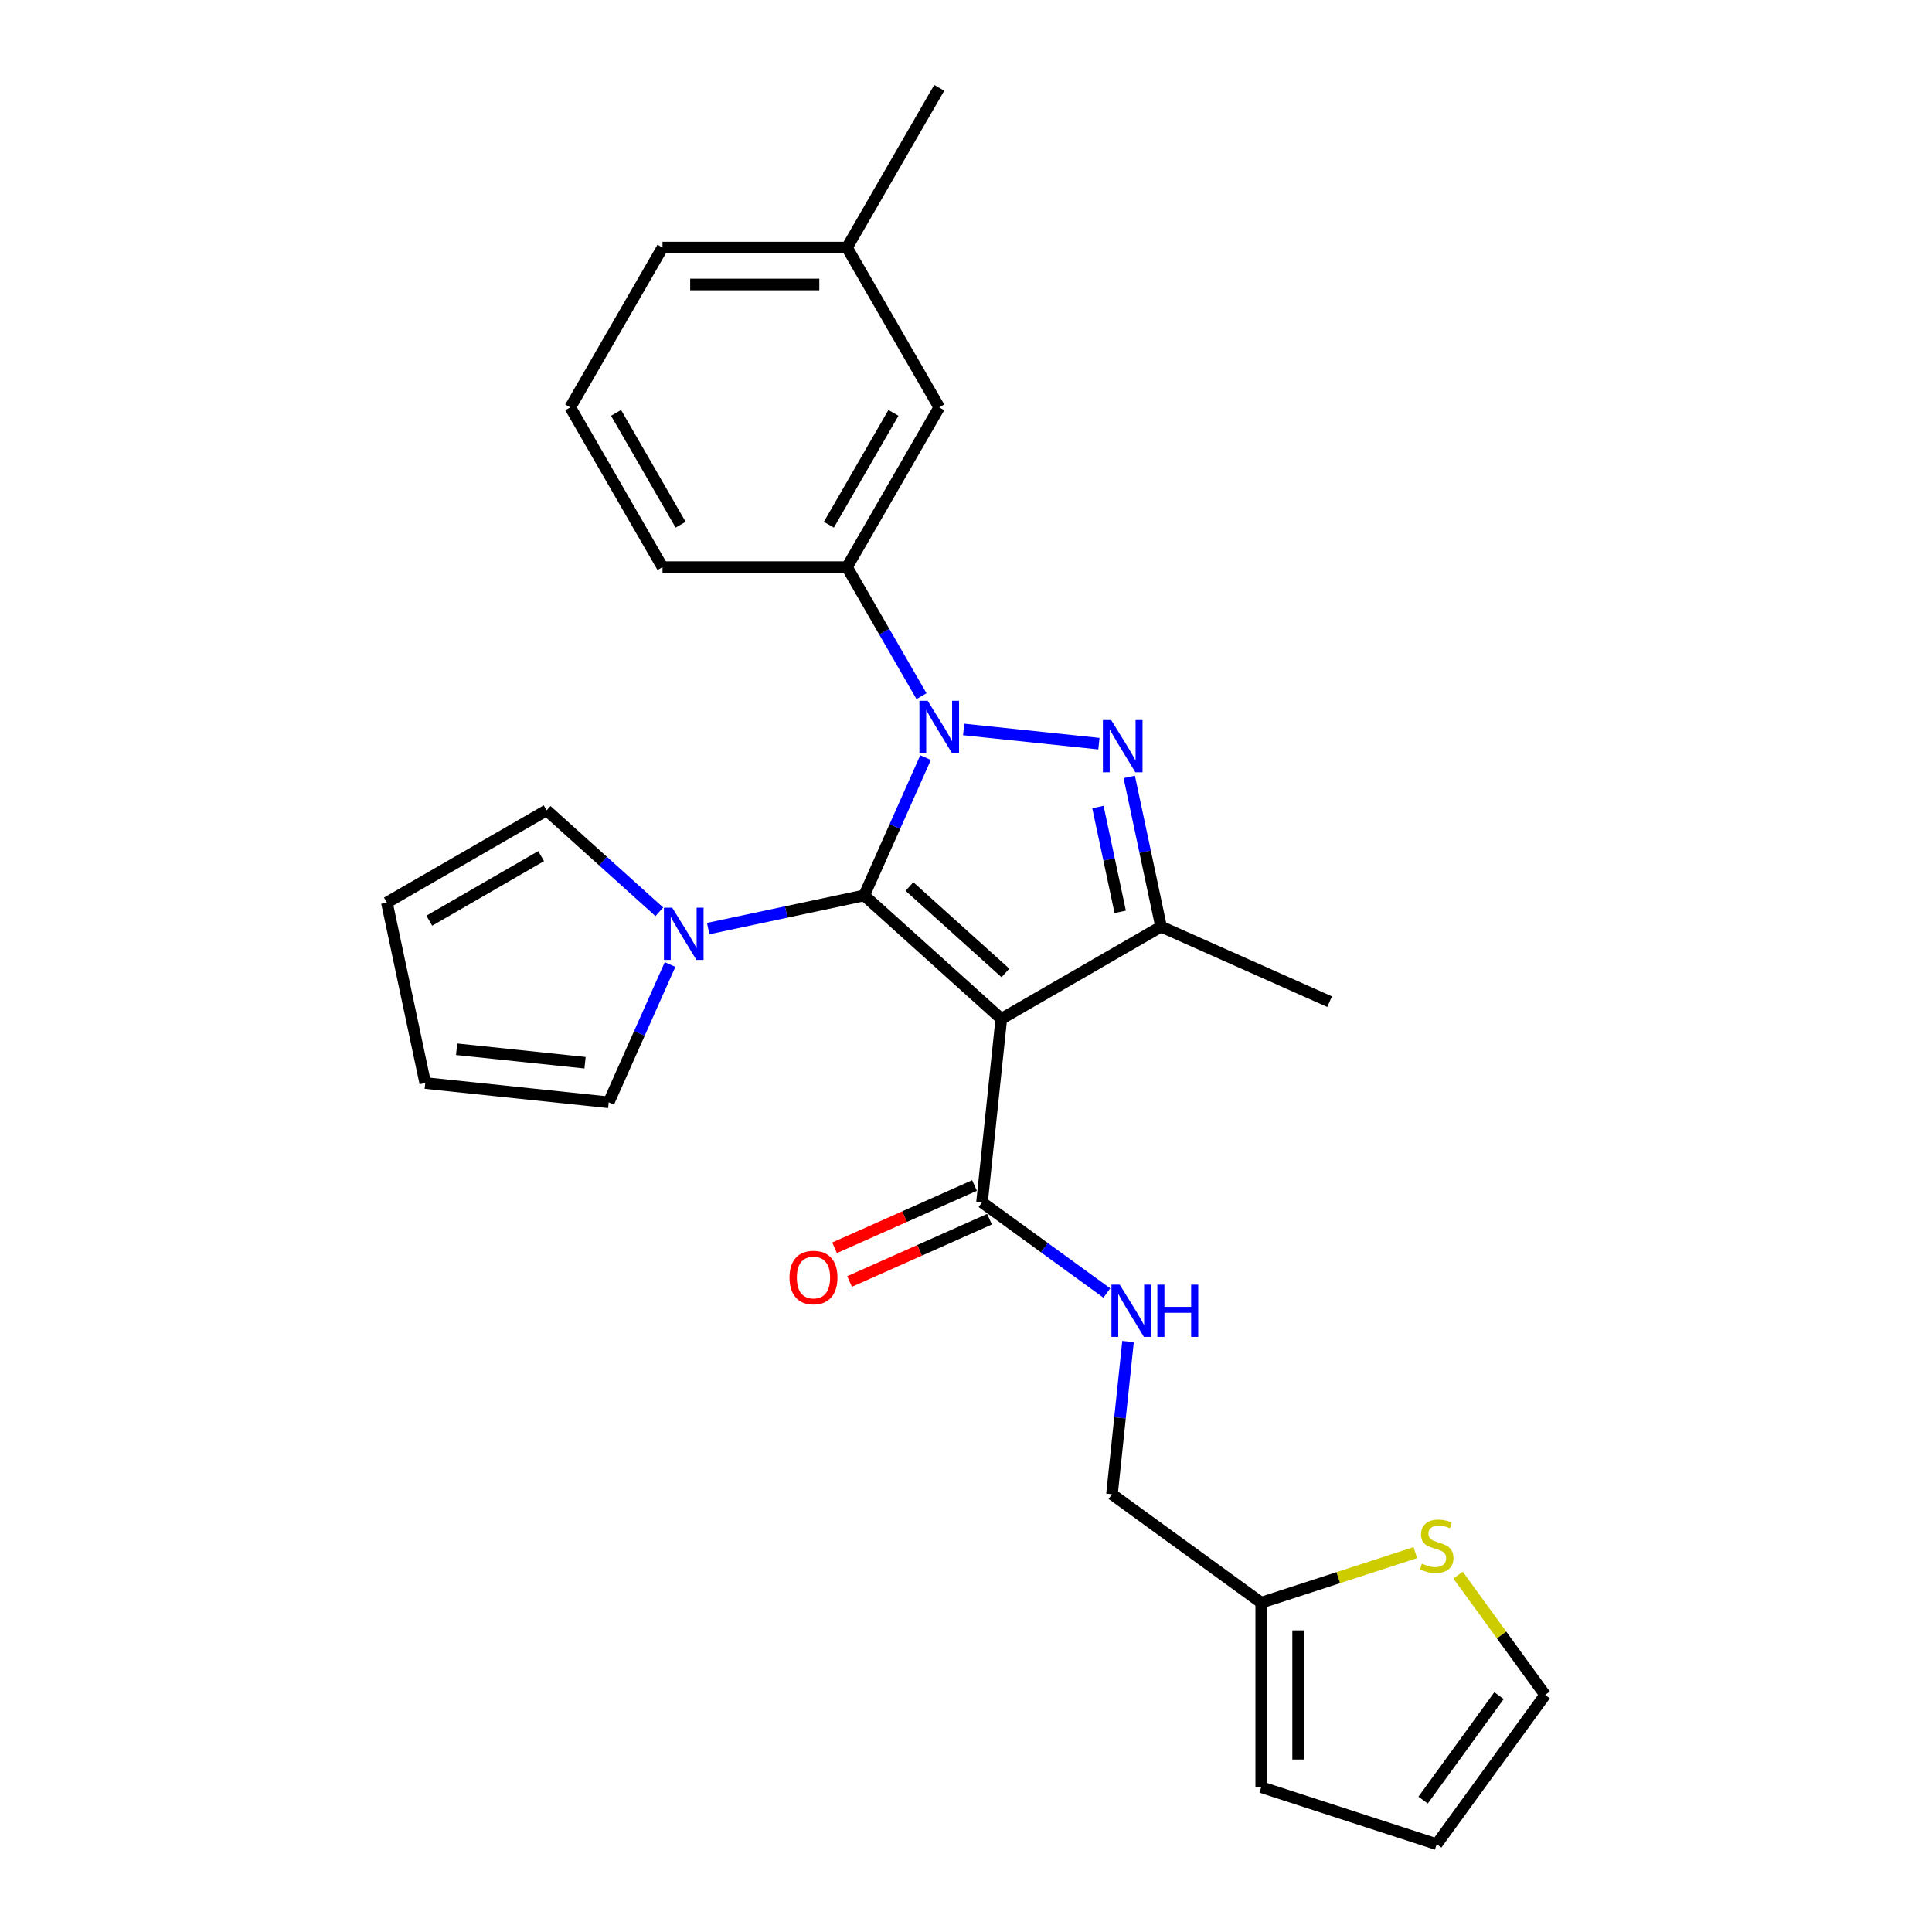 <?xml version='1.0' encoding='iso-8859-1'?>
<svg version='1.1' baseProfile='full'
              xmlns='http://www.w3.org/2000/svg'
                      xmlns:rdkit='http://www.rdkit.org/xml'
                      xmlns:xlink='http://www.w3.org/1999/xlink'
                  xml:space='preserve'
width='1000px' height='1000px' viewBox='0 0 1000 1000'>
<!-- END OF HEADER -->
<rect style='opacity:1.0;fill:#FFFFFF;stroke:none' width='1000' height='1000' x='0' y='0'> </rect>
<path class='bond-0' d='M 447.307,463.47 L 463.185,427.808' style='fill:none;fill-rule:evenodd;stroke:#000000;stroke-width:6px;stroke-linecap:butt;stroke-linejoin:miter;stroke-opacity:1' />
<path class='bond-0' d='M 463.185,427.808 L 479.063,392.145' style='fill:none;fill-rule:evenodd;stroke:#0000FF;stroke-width:6px;stroke-linecap:butt;stroke-linejoin:miter;stroke-opacity:1' />
<path class='bond-1' d='M 447.307,463.47 L 518.269,527.364' style='fill:none;fill-rule:evenodd;stroke:#000000;stroke-width:6px;stroke-linecap:butt;stroke-linejoin:miter;stroke-opacity:1' />
<path class='bond-1' d='M 470.73,458.862 L 520.404,503.588' style='fill:none;fill-rule:evenodd;stroke:#000000;stroke-width:6px;stroke-linecap:butt;stroke-linejoin:miter;stroke-opacity:1' />
<path class='bond-4' d='M 447.307,463.47 L 406.928,472.053' style='fill:none;fill-rule:evenodd;stroke:#000000;stroke-width:6px;stroke-linecap:butt;stroke-linejoin:miter;stroke-opacity:1' />
<path class='bond-4' d='M 406.928,472.053 L 366.548,480.636' style='fill:none;fill-rule:evenodd;stroke:#0000FF;stroke-width:6px;stroke-linecap:butt;stroke-linejoin:miter;stroke-opacity:1' />
<path class='bond-2' d='M 498.789,377.566 L 568.787,384.923' style='fill:none;fill-rule:evenodd;stroke:#0000FF;stroke-width:6px;stroke-linecap:butt;stroke-linejoin:miter;stroke-opacity:1' />
<path class='bond-6' d='M 476.961,360.328 L 457.681,326.935' style='fill:none;fill-rule:evenodd;stroke:#0000FF;stroke-width:6px;stroke-linecap:butt;stroke-linejoin:miter;stroke-opacity:1' />
<path class='bond-6' d='M 457.681,326.935 L 438.402,293.541' style='fill:none;fill-rule:evenodd;stroke:#000000;stroke-width:6px;stroke-linecap:butt;stroke-linejoin:miter;stroke-opacity:1' />
<path class='bond-3' d='M 518.269,527.364 L 600.965,479.62' style='fill:none;fill-rule:evenodd;stroke:#000000;stroke-width:6px;stroke-linecap:butt;stroke-linejoin:miter;stroke-opacity:1' />
<path class='bond-5' d='M 518.269,527.364 L 508.288,622.33' style='fill:none;fill-rule:evenodd;stroke:#000000;stroke-width:6px;stroke-linecap:butt;stroke-linejoin:miter;stroke-opacity:1' />
<path class='bond-26' d='M 584.493,402.127 L 592.729,440.873' style='fill:none;fill-rule:evenodd;stroke:#0000FF;stroke-width:6px;stroke-linecap:butt;stroke-linejoin:miter;stroke-opacity:1' />
<path class='bond-26' d='M 592.729,440.873 L 600.965,479.62' style='fill:none;fill-rule:evenodd;stroke:#000000;stroke-width:6px;stroke-linecap:butt;stroke-linejoin:miter;stroke-opacity:1' />
<path class='bond-26' d='M 568.283,417.721 L 574.048,444.844' style='fill:none;fill-rule:evenodd;stroke:#0000FF;stroke-width:6px;stroke-linecap:butt;stroke-linejoin:miter;stroke-opacity:1' />
<path class='bond-26' d='M 574.048,444.844 L 579.813,471.967' style='fill:none;fill-rule:evenodd;stroke:#000000;stroke-width:6px;stroke-linecap:butt;stroke-linejoin:miter;stroke-opacity:1' />
<path class='bond-20' d='M 600.965,479.62 L 688.198,518.459' style='fill:none;fill-rule:evenodd;stroke:#000000;stroke-width:6px;stroke-linecap:butt;stroke-linejoin:miter;stroke-opacity:1' />
<path class='bond-10' d='M 346.822,499.232 L 330.944,534.894' style='fill:none;fill-rule:evenodd;stroke:#0000FF;stroke-width:6px;stroke-linecap:butt;stroke-linejoin:miter;stroke-opacity:1' />
<path class='bond-10' d='M 330.944,534.894 L 315.066,570.557' style='fill:none;fill-rule:evenodd;stroke:#000000;stroke-width:6px;stroke-linecap:butt;stroke-linejoin:miter;stroke-opacity:1' />
<path class='bond-11' d='M 341.262,471.94 L 312.103,445.684' style='fill:none;fill-rule:evenodd;stroke:#0000FF;stroke-width:6px;stroke-linecap:butt;stroke-linejoin:miter;stroke-opacity:1' />
<path class='bond-11' d='M 312.103,445.684 L 282.943,419.429' style='fill:none;fill-rule:evenodd;stroke:#000000;stroke-width:6px;stroke-linecap:butt;stroke-linejoin:miter;stroke-opacity:1' />
<path class='bond-7' d='M 508.288,622.33 L 540.592,645.801' style='fill:none;fill-rule:evenodd;stroke:#000000;stroke-width:6px;stroke-linecap:butt;stroke-linejoin:miter;stroke-opacity:1' />
<path class='bond-7' d='M 540.592,645.801 L 572.897,669.271' style='fill:none;fill-rule:evenodd;stroke:#0000FF;stroke-width:6px;stroke-linecap:butt;stroke-linejoin:miter;stroke-opacity:1' />
<path class='bond-14' d='M 504.404,613.607 L 468.188,629.731' style='fill:none;fill-rule:evenodd;stroke:#000000;stroke-width:6px;stroke-linecap:butt;stroke-linejoin:miter;stroke-opacity:1' />
<path class='bond-14' d='M 468.188,629.731 L 431.971,645.856' style='fill:none;fill-rule:evenodd;stroke:#FF0000;stroke-width:6px;stroke-linecap:butt;stroke-linejoin:miter;stroke-opacity:1' />
<path class='bond-14' d='M 512.172,631.053 L 475.955,647.178' style='fill:none;fill-rule:evenodd;stroke:#000000;stroke-width:6px;stroke-linecap:butt;stroke-linejoin:miter;stroke-opacity:1' />
<path class='bond-14' d='M 475.955,647.178 L 439.739,663.302' style='fill:none;fill-rule:evenodd;stroke:#FF0000;stroke-width:6px;stroke-linecap:butt;stroke-linejoin:miter;stroke-opacity:1' />
<path class='bond-12' d='M 438.402,293.541 L 486.146,210.846' style='fill:none;fill-rule:evenodd;stroke:#000000;stroke-width:6px;stroke-linecap:butt;stroke-linejoin:miter;stroke-opacity:1' />
<path class='bond-12' d='M 429.024,271.588 L 462.445,213.701' style='fill:none;fill-rule:evenodd;stroke:#000000;stroke-width:6px;stroke-linecap:butt;stroke-linejoin:miter;stroke-opacity:1' />
<path class='bond-22' d='M 438.402,293.541 L 342.913,293.541' style='fill:none;fill-rule:evenodd;stroke:#000000;stroke-width:6px;stroke-linecap:butt;stroke-linejoin:miter;stroke-opacity:1' />
<path class='bond-19' d='M 583.868,694.365 L 579.713,733.894' style='fill:none;fill-rule:evenodd;stroke:#0000FF;stroke-width:6px;stroke-linecap:butt;stroke-linejoin:miter;stroke-opacity:1' />
<path class='bond-19' d='M 579.713,733.894 L 575.558,773.422' style='fill:none;fill-rule:evenodd;stroke:#000000;stroke-width:6px;stroke-linecap:butt;stroke-linejoin:miter;stroke-opacity:1' />
<path class='bond-8' d='M 732.568,803.634 L 692.689,816.592' style='fill:none;fill-rule:evenodd;stroke:#CCCC00;stroke-width:6px;stroke-linecap:butt;stroke-linejoin:miter;stroke-opacity:1' />
<path class='bond-8' d='M 692.689,816.592 L 652.81,829.549' style='fill:none;fill-rule:evenodd;stroke:#000000;stroke-width:6px;stroke-linecap:butt;stroke-linejoin:miter;stroke-opacity:1' />
<path class='bond-13' d='M 754.683,815.261 L 777.218,846.277' style='fill:none;fill-rule:evenodd;stroke:#CCCC00;stroke-width:6px;stroke-linecap:butt;stroke-linejoin:miter;stroke-opacity:1' />
<path class='bond-13' d='M 777.218,846.277 L 799.752,877.294' style='fill:none;fill-rule:evenodd;stroke:#000000;stroke-width:6px;stroke-linecap:butt;stroke-linejoin:miter;stroke-opacity:1' />
<path class='bond-9' d='M 652.81,829.549 L 575.558,773.422' style='fill:none;fill-rule:evenodd;stroke:#000000;stroke-width:6px;stroke-linecap:butt;stroke-linejoin:miter;stroke-opacity:1' />
<path class='bond-15' d='M 652.81,829.549 L 652.81,925.038' style='fill:none;fill-rule:evenodd;stroke:#000000;stroke-width:6px;stroke-linecap:butt;stroke-linejoin:miter;stroke-opacity:1' />
<path class='bond-15' d='M 671.908,843.872 L 671.908,910.715' style='fill:none;fill-rule:evenodd;stroke:#000000;stroke-width:6px;stroke-linecap:butt;stroke-linejoin:miter;stroke-opacity:1' />
<path class='bond-17' d='M 315.066,570.557 L 220.101,560.575' style='fill:none;fill-rule:evenodd;stroke:#000000;stroke-width:6px;stroke-linecap:butt;stroke-linejoin:miter;stroke-opacity:1' />
<path class='bond-17' d='M 302.818,550.066 L 236.342,543.079' style='fill:none;fill-rule:evenodd;stroke:#000000;stroke-width:6px;stroke-linecap:butt;stroke-linejoin:miter;stroke-opacity:1' />
<path class='bond-16' d='M 282.943,419.429 L 200.248,467.173' style='fill:none;fill-rule:evenodd;stroke:#000000;stroke-width:6px;stroke-linecap:butt;stroke-linejoin:miter;stroke-opacity:1' />
<path class='bond-16' d='M 280.088,443.13 L 222.201,476.551' style='fill:none;fill-rule:evenodd;stroke:#000000;stroke-width:6px;stroke-linecap:butt;stroke-linejoin:miter;stroke-opacity:1' />
<path class='bond-21' d='M 486.146,210.846 L 438.402,128.15' style='fill:none;fill-rule:evenodd;stroke:#000000;stroke-width:6px;stroke-linecap:butt;stroke-linejoin:miter;stroke-opacity:1' />
<path class='bond-29' d='M 799.752,877.294 L 743.625,954.545' style='fill:none;fill-rule:evenodd;stroke:#000000;stroke-width:6px;stroke-linecap:butt;stroke-linejoin:miter;stroke-opacity:1' />
<path class='bond-29' d='M 775.883,877.656 L 736.594,931.732' style='fill:none;fill-rule:evenodd;stroke:#000000;stroke-width:6px;stroke-linecap:butt;stroke-linejoin:miter;stroke-opacity:1' />
<path class='bond-18' d='M 652.81,925.038 L 743.625,954.545' style='fill:none;fill-rule:evenodd;stroke:#000000;stroke-width:6px;stroke-linecap:butt;stroke-linejoin:miter;stroke-opacity:1' />
<path class='bond-27' d='M 200.248,467.173 L 220.101,560.575' style='fill:none;fill-rule:evenodd;stroke:#000000;stroke-width:6px;stroke-linecap:butt;stroke-linejoin:miter;stroke-opacity:1' />
<path class='bond-25' d='M 438.402,128.15 L 486.146,45.455' style='fill:none;fill-rule:evenodd;stroke:#000000;stroke-width:6px;stroke-linecap:butt;stroke-linejoin:miter;stroke-opacity:1' />
<path class='bond-28' d='M 438.402,128.15 L 342.913,128.15' style='fill:none;fill-rule:evenodd;stroke:#000000;stroke-width:6px;stroke-linecap:butt;stroke-linejoin:miter;stroke-opacity:1' />
<path class='bond-28' d='M 424.078,147.248 L 357.236,147.248' style='fill:none;fill-rule:evenodd;stroke:#000000;stroke-width:6px;stroke-linecap:butt;stroke-linejoin:miter;stroke-opacity:1' />
<path class='bond-23' d='M 342.913,293.541 L 295.169,210.846' style='fill:none;fill-rule:evenodd;stroke:#000000;stroke-width:6px;stroke-linecap:butt;stroke-linejoin:miter;stroke-opacity:1' />
<path class='bond-23' d='M 352.29,271.588 L 318.869,213.701' style='fill:none;fill-rule:evenodd;stroke:#000000;stroke-width:6px;stroke-linecap:butt;stroke-linejoin:miter;stroke-opacity:1' />
<path class='bond-24' d='M 295.169,210.846 L 342.913,128.15' style='fill:none;fill-rule:evenodd;stroke:#000000;stroke-width:6px;stroke-linecap:butt;stroke-linejoin:miter;stroke-opacity:1' />
<path  class='atom-1' d='M 480.168 362.716
L 489.03 377.039
Q 489.908 378.452, 491.321 381.011
Q 492.735 383.57, 492.811 383.723
L 492.811 362.716
L 496.401 362.716
L 496.401 389.758
L 492.696 389.758
L 483.186 374.098
Q 482.078 372.265, 480.894 370.164
Q 479.748 368.063, 479.404 367.414
L 479.404 389.758
L 475.89 389.758
L 475.89 362.716
L 480.168 362.716
' fill='#0000FF'/>
<path  class='atom-3' d='M 575.134 372.697
L 583.995 387.02
Q 584.874 388.434, 586.287 390.993
Q 587.7 393.552, 587.777 393.704
L 587.777 372.697
L 591.367 372.697
L 591.367 399.739
L 587.662 399.739
L 578.151 384.079
Q 577.044 382.246, 575.86 380.145
Q 574.714 378.044, 574.37 377.395
L 574.37 399.739
L 570.856 399.739
L 570.856 372.697
L 575.134 372.697
' fill='#0000FF'/>
<path  class='atom-5' d='M 347.928 469.802
L 356.789 484.125
Q 357.667 485.539, 359.081 488.098
Q 360.494 490.657, 360.57 490.81
L 360.57 469.802
L 364.161 469.802
L 364.161 496.845
L 360.456 496.845
L 350.945 481.184
Q 349.837 479.351, 348.653 477.25
Q 347.507 475.149, 347.164 474.5
L 347.164 496.845
L 343.65 496.845
L 343.65 469.802
L 347.928 469.802
' fill='#0000FF'/>
<path  class='atom-8' d='M 579.562 664.936
L 588.423 679.259
Q 589.302 680.672, 590.715 683.231
Q 592.128 685.79, 592.205 685.943
L 592.205 664.936
L 595.795 664.936
L 595.795 691.978
L 592.09 691.978
L 582.58 676.318
Q 581.472 674.485, 580.288 672.384
Q 579.142 670.283, 578.798 669.634
L 578.798 691.978
L 575.284 691.978
L 575.284 664.936
L 579.562 664.936
' fill='#0000FF'/>
<path  class='atom-8' d='M 599.042 664.936
L 602.709 664.936
L 602.709 676.432
L 616.535 676.432
L 616.535 664.936
L 620.202 664.936
L 620.202 691.978
L 616.535 691.978
L 616.535 679.488
L 602.709 679.488
L 602.709 691.978
L 599.042 691.978
L 599.042 664.936
' fill='#0000FF'/>
<path  class='atom-9' d='M 735.986 809.323
Q 736.292 809.438, 737.552 809.972
Q 738.813 810.507, 740.188 810.851
Q 741.601 811.156, 742.976 811.156
Q 745.535 811.156, 747.025 809.934
Q 748.514 808.674, 748.514 806.497
Q 748.514 805.007, 747.751 804.09
Q 747.025 803.174, 745.879 802.677
Q 744.733 802.181, 742.823 801.608
Q 740.417 800.882, 738.966 800.194
Q 737.552 799.507, 736.521 798.055
Q 735.528 796.604, 735.528 794.159
Q 735.528 790.76, 737.82 788.659
Q 740.15 786.559, 744.733 786.559
Q 747.865 786.559, 751.417 788.048
L 750.539 790.989
Q 747.292 789.652, 744.848 789.652
Q 742.212 789.652, 740.761 790.76
Q 739.309 791.83, 739.348 793.701
Q 739.348 795.153, 740.073 796.031
Q 740.837 796.91, 741.907 797.406
Q 743.014 797.903, 744.848 798.476
Q 747.292 799.239, 748.744 800.003
Q 750.195 800.767, 751.226 802.333
Q 752.296 803.861, 752.296 806.497
Q 752.296 810.24, 749.775 812.264
Q 747.292 814.25, 743.129 814.25
Q 740.723 814.25, 738.889 813.716
Q 737.094 813.219, 734.955 812.341
L 735.986 809.323
' fill='#CCCC00'/>
<path  class='atom-15' d='M 408.641 661.245
Q 408.641 654.752, 411.849 651.123
Q 415.058 647.495, 421.055 647.495
Q 427.051 647.495, 430.26 651.123
Q 433.468 654.752, 433.468 661.245
Q 433.468 667.815, 430.221 671.558
Q 426.975 675.263, 421.055 675.263
Q 415.096 675.263, 411.849 671.558
Q 408.641 667.853, 408.641 661.245
M 421.055 672.207
Q 425.18 672.207, 427.395 669.457
Q 429.649 666.669, 429.649 661.245
Q 429.649 655.936, 427.395 653.262
Q 425.18 650.55, 421.055 650.55
Q 416.929 650.55, 414.676 653.224
Q 412.461 655.898, 412.461 661.245
Q 412.461 666.707, 414.676 669.457
Q 416.929 672.207, 421.055 672.207
' fill='#FF0000'/>
</svg>

